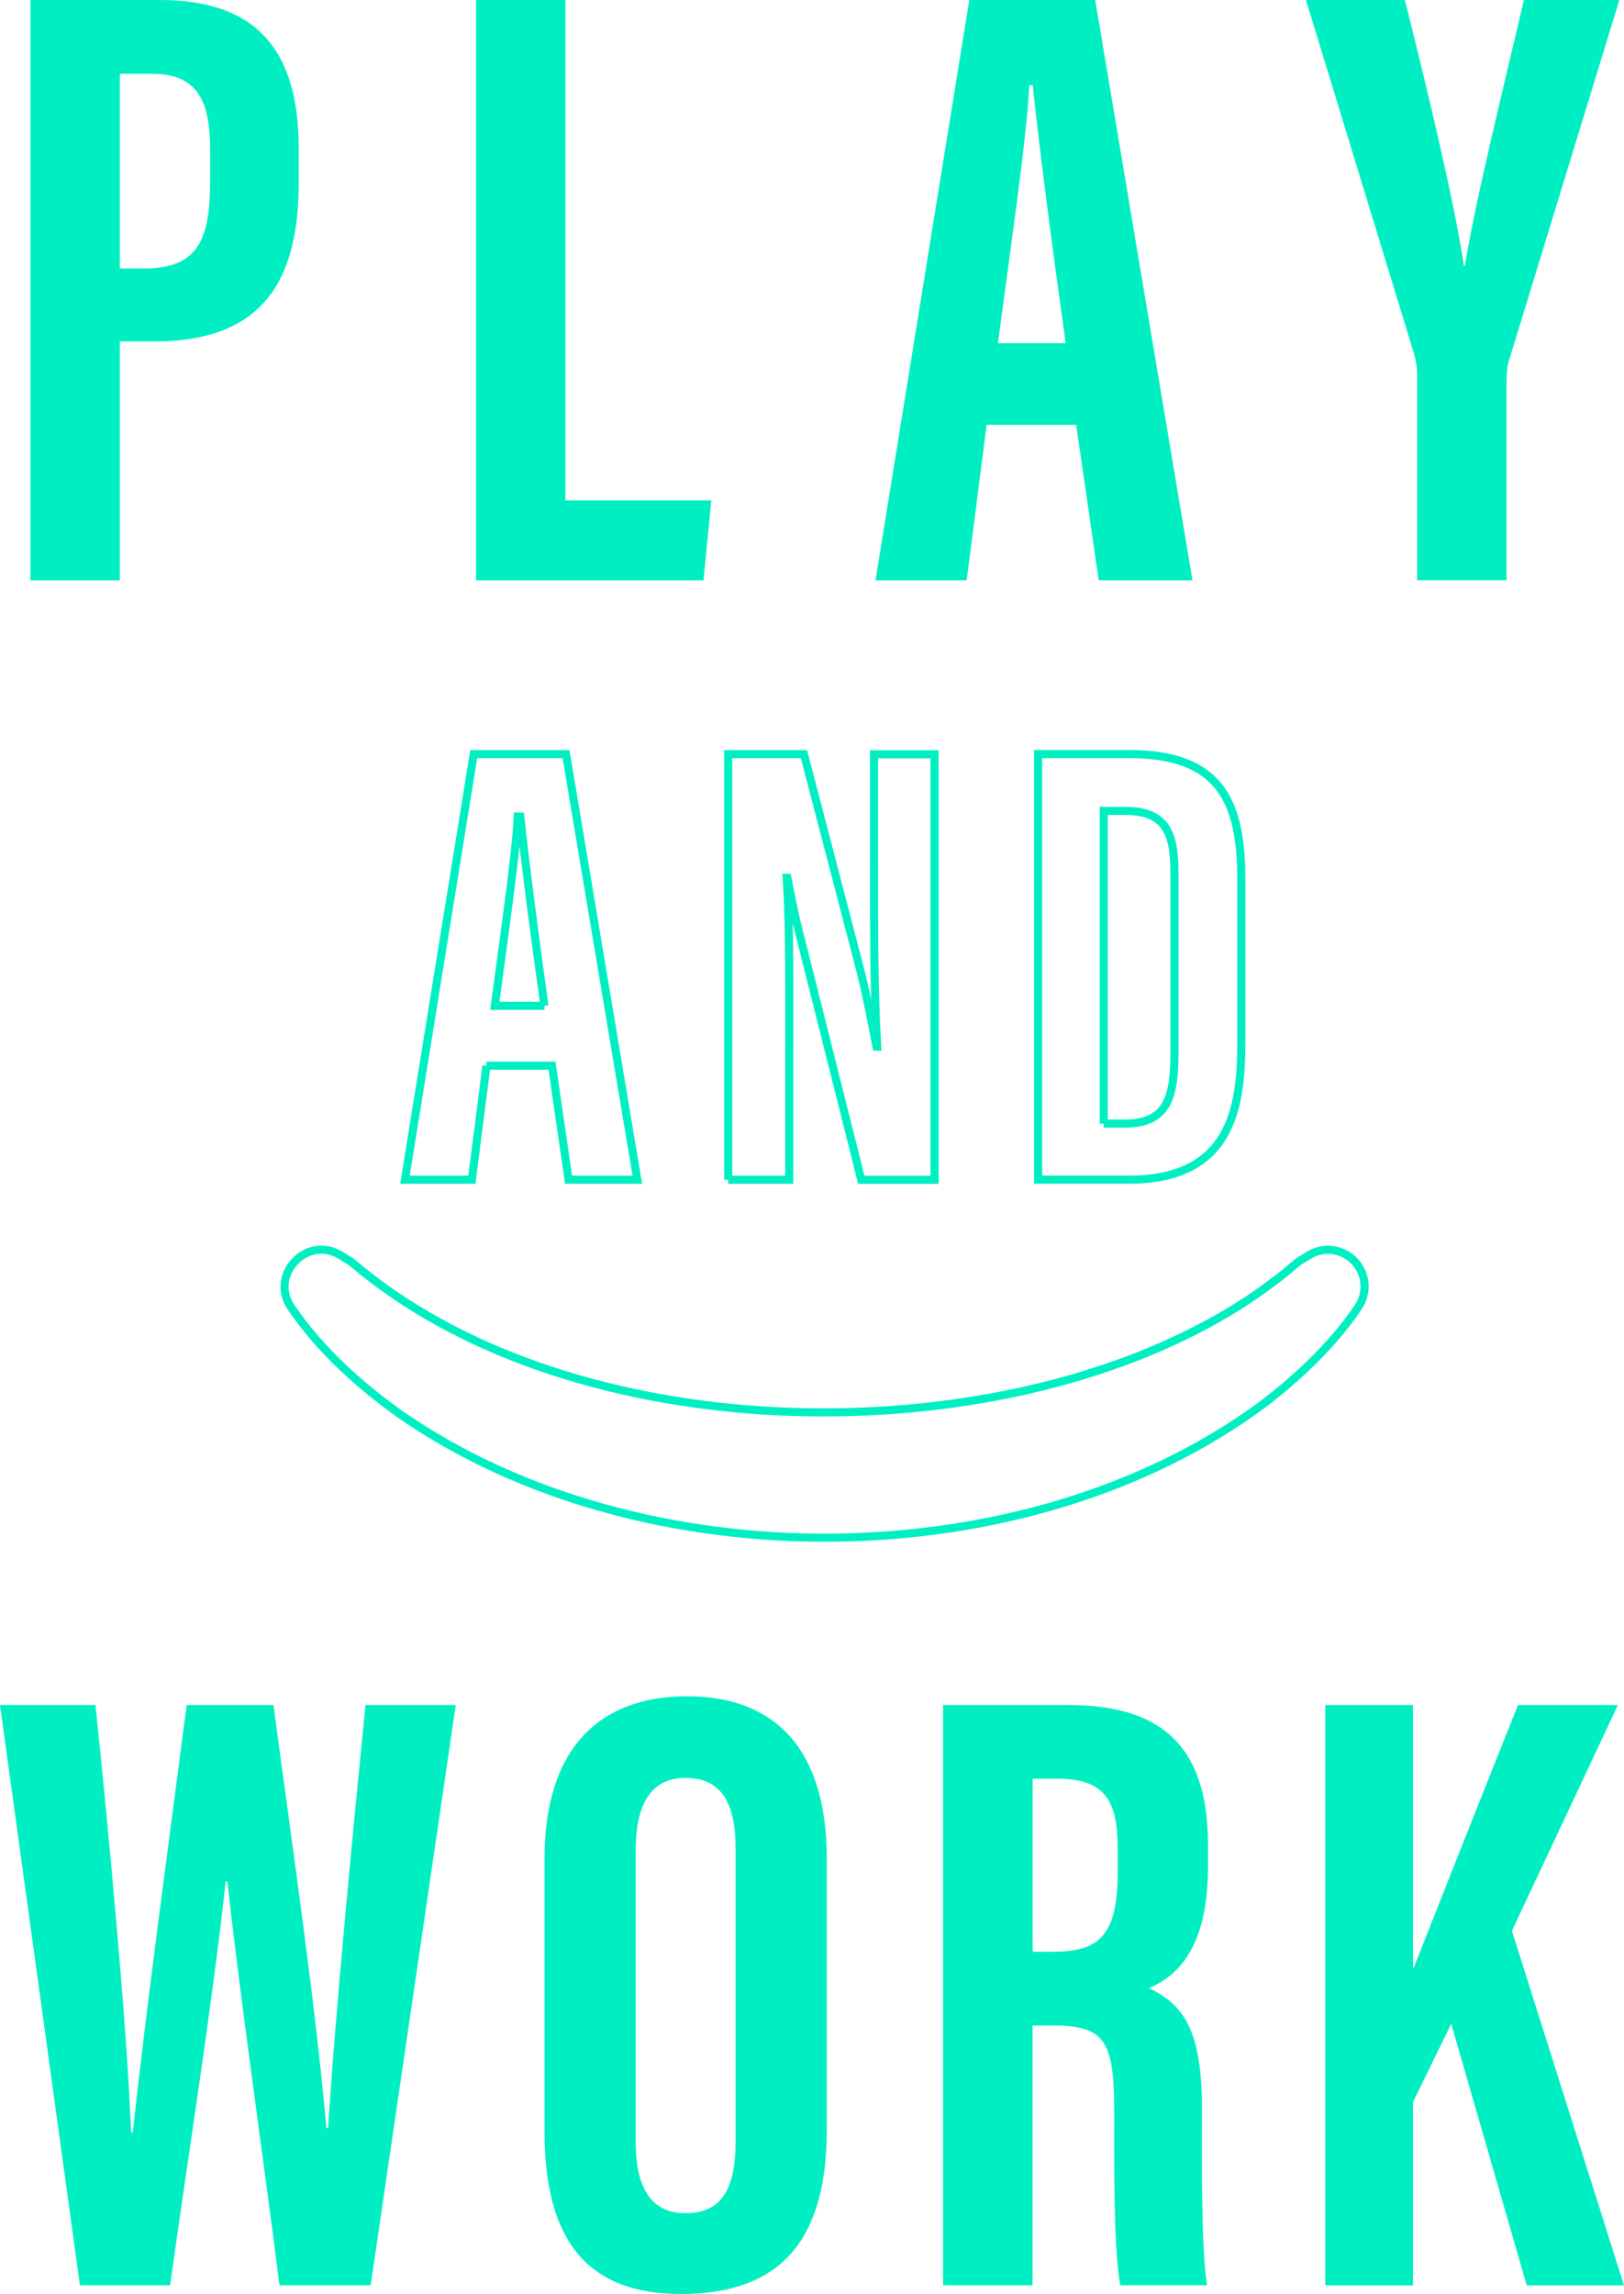 <?xml version="1.0" encoding="UTF-8"?><svg id="a" xmlns="http://www.w3.org/2000/svg" viewBox="0 0 200 282.4"><defs><style>.b{fill:#00efc2;}.c{fill:none;stroke:#00efc2;stroke-miterlimit:10;}</style></defs><path class="c" d="M43.25,155.33c26,22.27,74.26,23.72,104.02,8.42,3.44-1.74,6.8-3.83,9.85-6.18,.96-.68,1.89-1.54,2.76-2.24,0,0,1.29-.8,1.29-.8,2.12-1.31,4.9-.65,6.21,1.47,.97,1.58,.86,3.52-.14,4.95l-.8,1.15c-3.05,4.13-6.81,7.63-10.86,10.73-29.07,21.56-76.48,21.88-106.18,1.36-5.15-3.67-9.96-7.98-13.54-13.24-2.75-4.02,1.96-8.95,6.08-6.42,0,0,1.29,.8,1.29,.8h0Z"/><g><path class="b" d="M3.74,0h15.94c11.34,0,17.11,5.56,17.11,18.29v4.17c0,11.76-4.17,19.57-17.75,19.57h-4.28v29.41H3.74V0ZM14.76,33.05h2.99c6.95,0,8.13-3.96,8.13-11.02v-3.42c0-5.24-.96-9.52-7.06-9.52h-4.06v23.96Z"/><path class="b" d="M58.61,0h11.02V61.6h17.97l-.96,9.84h-28.02V0Z"/><path class="b" d="M121.51,52.3l-2.46,19.14h-11.23L119.37,0h15.51l11.98,71.44h-11.55l-2.78-19.14h-11.02Zm9.73-10.05c-1.71-12.19-3.21-23.74-4.06-31.76h-.43c-.21,5.88-2.46,21.18-3.85,31.76h8.34Z"/><path class="b" d="M174.52,71.44v-25.35c0-.86-.11-1.39-.32-2.35L160.83,0h12.19c2.89,11.55,6.1,24.92,7.27,32.73h.11c1.39-8.45,4.6-21.28,7.27-32.73h11.76l-13.69,44.7c-.11,.43-.21,1.18-.21,2.67v24.06h-11.02Z"/></g><g><path class="b" d="M9.84,281.33L0,209.89H11.76c1.6,15.4,3.85,39.14,4.39,52.62h.21c1.6-15.08,4.6-37,6.63-52.62h10.69c2.14,16.15,5.13,36.36,6.52,52.08h.21c.86-13.9,2.99-35.93,4.6-52.08h11.12l-10.48,71.44h-11.23c-2.03-16.04-4.81-35.08-6.42-49.73h-.21c-1.6,14.97-4.71,34.33-6.84,49.73H9.84Z"/><path class="b" d="M101.82,228.82v33.37c0,13.69-5.78,20.21-17.97,20.21-11.55,0-16.79-6.63-16.79-20v-33.58c0-13.69,6.84-20,17.54-20s17.22,6.31,17.22,20Zm-23.53-1.07v35.93c0,5.99,2.14,8.77,6.1,8.77,4.28,0,6.2-2.67,6.2-8.88v-35.93c0-5.67-1.71-8.77-6.2-8.77-3.96,0-6.1,2.89-6.1,8.88Z"/><path class="b" d="M116.15,209.89h15.29c10.91,0,17.33,4.38,17.33,17.22v2.67c0,11.02-4.6,13.8-7.27,14.97,4.06,1.92,6.52,4.92,6.52,14.65,0,5.99-.11,17.65,.64,21.92h-10.69c-.86-4.28-.75-16.04-.75-21.28,0-8.66-1.07-10.69-7.49-10.69h-2.57v31.98h-11.02v-71.44Zm11.02,30.37h2.57c5.78,0,7.91-2.14,7.91-9.95v-2.46c0-5.56-1.07-8.88-7.38-8.88h-3.1v21.28Z"/><path class="b" d="M163.21,209.89h10.8v32.3h.11c2.78-7.06,8.88-22.46,12.83-32.3h12.3l-13.05,27.81,13.8,43.64h-11.98l-9.3-32.19-4.71,9.63v22.57h-10.8v-71.44Z"/></g><g><path class="c" d="M59.91,131.19l-1.8,14.04h-8.24l8.47-52.39h11.37l8.78,52.39h-8.47l-2.04-14.04h-8.08Zm7.14-7.37c-1.26-8.94-2.35-17.41-2.98-23.29h-.31c-.16,4.31-1.8,15.53-2.82,23.29h6.12Z"/><path class="c" d="M89.68,145.23v-52.39h9.33l6.98,26.75c.94,3.84,1.49,6.98,1.96,9.26h.08c-.39-6.43-.39-13.8-.39-22.35v-13.65h7.45v52.39h-9.02l-7.69-30.59c-.71-2.75-1.1-5.02-1.41-6.59h-.08c.39,6.35,.31,13.41,.31,22.82v14.35h-7.53Z"/><path class="c" d="M127.85,92.83h11.22c11.14,0,13.8,5.73,13.8,15.45v20.16c0,8-1.33,16.78-13.8,16.78h-11.22v-52.39Zm8.08,45.49h2.59c5.33,0,6.12-3.37,6.12-8.78v-21.88c0-4.78-.78-7.84-6.12-7.84h-2.59v38.51Z"/></g></svg>